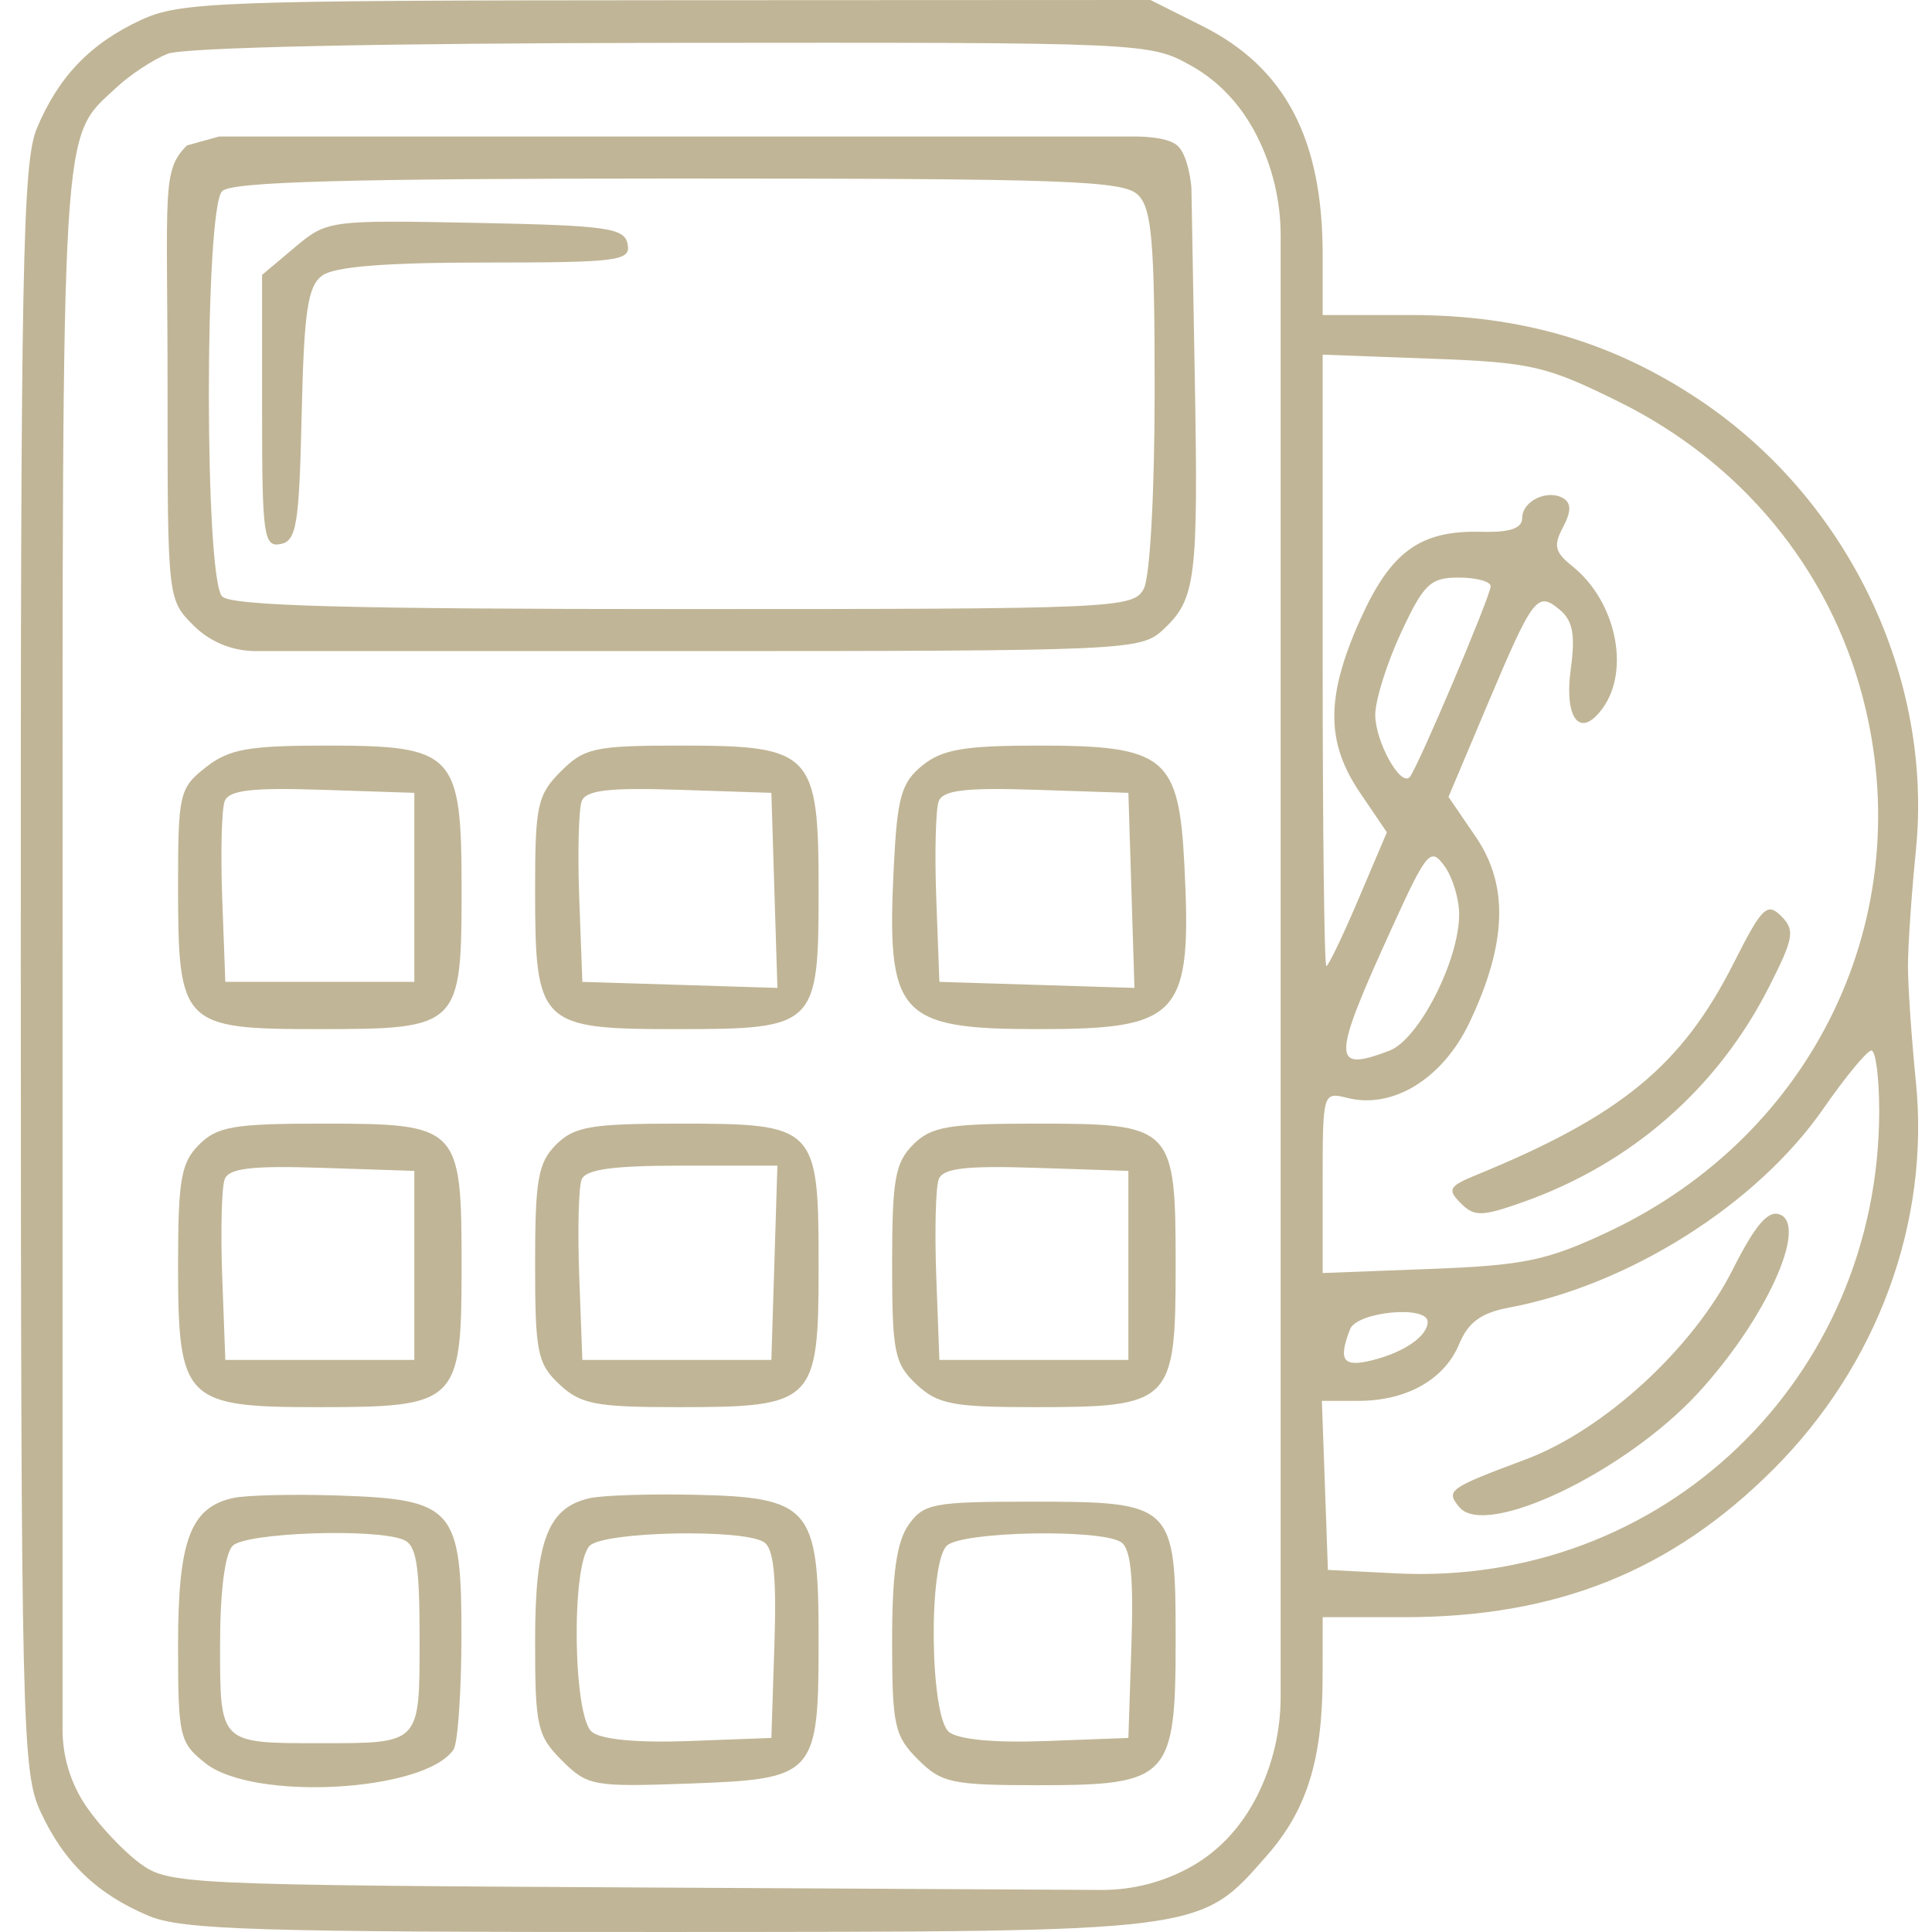 <?xml version="1.0" encoding="UTF-8"?> <svg xmlns="http://www.w3.org/2000/svg" width="279" height="279" viewBox="0 0 279 279" fill="none"> <path fill-rule="evenodd" clip-rule="evenodd" d="M20.407 2.866C13.066 6.254 8.446 11.055 5.316 18.549C3.266 23.455 2.973 38.814 3.002 139.846C3.034 249.071 3.191 255.865 5.835 261.592C9.222 268.934 14.023 273.554 21.517 276.684C26.314 278.689 37.274 279.027 96.559 278.998C174.338 278.96 173.164 279.112 182.974 267.937C188.71 261.404 190.985 254.124 190.995 242.257L191.005 233.537H202.817C224.806 233.537 241.377 226.895 256.089 212.184C271.137 197.137 278.716 176.522 276.672 156.197C276.042 149.942 275.528 142.435 275.528 139.516C275.528 136.597 276.042 129.09 276.672 122.835C279.195 97.74 266.856 72.064 245.382 57.725C232.89 49.383 219.651 45.494 203.735 45.494H191.005V36.764C191.005 20.049 185.594 9.763 173.648 3.765L166.146 0L96.31 0.033C31.656 0.064 26.023 0.274 20.407 2.866ZM172.049 9.51C176.047 11.745 179.278 15.209 181.527 19.663V19.663C183.77 24.108 184.939 29.017 184.939 33.996V139.516V245.036C184.939 250.015 183.77 254.924 181.527 259.369V259.369C179.289 263.805 176.03 267.305 172.049 269.546V269.546C168.074 271.786 163.584 272.951 159.021 272.927L95.2 272.585C26.058 272.217 24.318 272.135 20.137 269.035C17.784 267.29 14.323 263.606 12.446 260.849V260.849C10.223 257.583 9.034 253.723 9.034 249.771V139.974C9.034 15.277 8.732 20.183 16.851 12.602C18.809 10.776 22.115 8.601 24.2 7.769C26.512 6.847 54.865 6.23 96.987 6.187C165.673 6.116 166.011 6.131 172.049 9.51ZM27 21C23.302 24.699 24.198 27.347 24.198 56.868C24.198 86.389 24.223 86.6 27.921 90.299V90.299C30.304 92.682 33.536 94.022 36.906 94.022H98.148C162.86 94.022 164.743 93.938 167.953 90.946C172.723 86.504 173.061 83.769 172.529 53.955L172.049 27.027C172.049 27.027 171.662 22.428 170 21C168.338 19.572 163.539 19.714 163.539 19.714H97.592H31.642L27 21ZM164.36 28.163C166.339 30.143 166.742 34.911 166.742 56.317C166.742 71.182 166.078 83.33 165.172 85.023C163.657 87.853 161.316 87.956 98.753 87.956C50.337 87.956 33.442 87.495 32.084 86.136C29.521 83.573 29.521 30.163 32.084 27.6C33.441 26.243 50.155 25.78 97.94 25.78C154.133 25.78 162.268 26.071 164.36 28.163ZM42.561 35.731L37.846 39.698V59.388C37.846 77.324 38.083 79.034 40.5 78.57C42.823 78.126 43.205 75.8 43.563 59.883C43.9 44.986 44.432 41.36 46.508 39.807C48.25 38.503 55.612 37.912 70.091 37.912C89.324 37.912 91.1 37.683 90.634 35.258C90.182 32.904 87.703 32.557 68.699 32.184C47.525 31.77 47.219 31.811 42.561 35.731ZM233.74 57.998C251.499 66.775 264.166 82.137 269.021 100.785C277.199 132.193 262.084 163.866 232.221 177.896C223.388 182.047 220.102 182.731 206.548 183.247L191.005 183.838V170.746C191.005 157.75 191.03 157.662 194.58 158.554C201.16 160.205 208.357 155.757 212.207 147.661C217.619 136.278 217.906 127.86 213.119 120.853L209.176 115.079L214.74 101.897C221.401 86.113 221.981 85.347 225.223 88.038C227.129 89.619 227.514 91.644 226.841 96.551C225.844 103.826 228.171 106.748 231.42 102.305C235.477 96.756 233.349 86.771 227.041 81.747C224.54 79.756 224.305 78.772 225.706 76.153C226.885 73.951 226.916 72.673 225.814 71.99C223.523 70.575 219.817 72.325 219.817 74.823C219.817 76.311 218.044 76.905 213.924 76.797C205.088 76.565 200.846 79.639 196.433 89.474C191.449 100.582 191.44 107.169 196.4 114.479L200.278 120.194L196.173 129.854C193.913 135.168 191.826 139.516 191.535 139.516C191.243 139.516 191.005 119.649 191.005 95.367V51.216L206.686 51.797C221.128 52.332 223.265 52.822 233.74 57.998ZM215.267 84.656C215.267 86.042 204.675 111.018 203.579 112.216C202.247 113.674 198.587 107.051 198.602 103.21C198.609 101.075 200.284 95.747 202.323 91.368C205.605 84.318 206.557 83.406 210.648 83.406C213.188 83.406 215.267 83.969 215.267 84.656ZM29.71 110.814C25.91 113.801 25.715 114.641 25.715 127.915C25.715 148.057 26.264 148.615 46.038 148.615C66.352 148.615 66.658 148.314 66.658 128.402C66.658 108.733 65.657 107.67 47.149 107.67C35.844 107.67 33.069 108.17 29.71 110.814ZM80.996 111.393C77.605 114.782 77.273 116.311 77.273 128.494C77.273 147.979 77.916 148.615 97.596 148.615C117.91 148.615 118.216 148.314 118.216 128.402C118.216 108.68 117.253 107.67 98.435 107.67C85.892 107.67 84.399 107.988 80.996 111.393ZM133.208 110.538C130.178 112.991 129.58 115.075 129.083 124.941C127.984 146.719 129.662 148.615 150.061 148.615C170.46 148.615 172.139 146.719 171.039 124.941C170.249 109.283 168.289 107.67 150.061 107.67C139.263 107.67 136.08 108.211 133.208 110.538ZM59.834 128.142V141.791H46.186H32.539L32.091 129.792C31.846 123.194 32.005 116.855 32.446 115.706C33.06 114.103 36.34 113.719 46.541 114.056L59.834 114.494V128.142ZM111.829 128.579L112.266 142.664L98.181 142.227L84.097 141.791L83.65 129.792C83.404 123.194 83.563 116.855 84.004 115.706C84.619 114.103 87.899 113.719 98.1 114.056L111.393 114.494L111.829 128.579ZM163.388 128.579L163.824 142.664L149.74 142.227L135.655 141.791L135.208 129.792C134.962 123.194 135.121 116.855 135.563 115.706C136.177 114.103 139.457 113.719 149.658 114.056L162.951 114.494L163.388 128.579ZM210.718 132.031C210.718 138.698 204.884 150.118 200.657 151.725C192.257 154.919 192.287 153.128 200.949 134.12C206.043 122.942 206.58 122.304 208.574 125.03C209.754 126.644 210.718 129.794 210.718 132.031ZM250.406 138.999C242.895 153.878 234.129 161.1 213.126 169.71C209.24 171.303 208.979 171.788 210.941 173.75C212.903 175.714 213.972 175.699 219.856 173.623C235.571 168.077 248.037 157.184 255.484 142.487C259.052 135.444 259.243 134.317 257.219 132.291C255.193 130.265 254.439 131.007 250.406 138.999ZM271.375 160.428C271.375 199.163 240.053 229.15 201.62 227.211L191.763 226.713L191.328 214.506L190.892 202.298H196.168C203.153 202.298 208.604 199.214 210.742 194.051C212.027 190.95 213.904 189.584 217.92 188.83C235.264 185.577 253.724 173.903 263.274 160.152C266.478 155.537 269.613 151.737 270.238 151.705C270.862 151.673 271.375 155.598 271.375 160.428ZM28.748 165.296C26.141 167.903 25.715 170.35 25.715 182.735C25.715 202.23 26.676 203.208 45.848 203.208C66.114 203.208 66.658 202.677 66.658 182.884C66.658 162.569 66.358 162.263 46.446 162.263C33.802 162.263 31.362 162.682 28.748 165.296ZM80.306 165.296C77.707 167.895 77.273 170.35 77.273 182.472C77.273 195.293 77.601 196.921 80.782 199.911C83.847 202.789 86.017 203.208 97.884 203.208C117.608 203.208 118.216 202.6 118.216 182.884C118.216 162.569 117.916 162.263 98.004 162.263C85.36 162.263 82.92 162.682 80.306 165.296ZM131.864 165.296C129.265 167.895 128.831 170.35 128.831 182.472C128.831 195.293 129.159 196.921 132.34 199.911C135.405 202.789 137.575 203.208 149.443 203.208C169.167 203.208 169.775 202.6 169.775 182.884C169.775 162.569 169.474 162.263 149.562 162.263C136.918 162.263 134.479 162.682 131.864 165.296ZM59.834 182.735V196.384H46.186H32.539L32.091 184.385C31.846 177.787 32.005 171.448 32.446 170.299C33.06 168.696 36.34 168.312 46.541 168.649L59.834 169.087V182.735ZM111.829 182.356L111.393 196.384H97.745H84.097L83.65 184.385C83.404 177.787 83.553 171.476 83.982 170.358C84.552 168.87 88.425 168.329 98.512 168.329H112.264L111.829 182.356ZM162.951 182.735V196.384H149.303H135.655L135.208 184.385C134.962 177.787 135.121 171.448 135.563 170.299C136.177 168.696 139.457 168.312 149.658 168.649L162.951 169.087V182.735ZM250.245 183.295C244.463 194.751 231.622 206.526 220.29 210.766C209.147 214.936 208.739 215.231 210.745 217.646C214.546 222.228 234.664 212.618 245.195 201.191C254.914 190.647 261.172 176.976 257.013 175.379C255.328 174.733 253.469 176.909 250.245 183.295ZM206.169 190.891C206.169 192.934 202.804 195.271 198.198 196.426C193.943 197.494 193.217 196.493 194.958 191.959C195.934 189.413 206.169 188.437 206.169 190.891ZM33.69 216.321C27.503 217.672 25.715 222.432 25.715 237.556C25.715 250.83 25.91 251.67 29.71 254.657C36.683 260.143 61.42 258.752 65.498 252.645C66.111 251.728 66.622 244.429 66.635 236.426C66.664 217.777 65.568 216.518 48.822 215.966C42.368 215.754 35.558 215.913 33.69 216.321ZM85.248 216.336C79.132 217.645 77.273 222.458 77.273 236.977C77.273 249.295 77.579 250.663 81.138 254.222C84.831 257.915 85.654 258.065 99.46 257.566C117.855 256.9 118.216 256.495 118.216 236.516C118.216 217.645 116.974 216.216 100.244 215.857C93.866 215.72 87.116 215.936 85.248 216.336ZM131.192 220.227C129.488 222.658 128.831 227.321 128.831 236.977C128.831 249.16 129.163 250.689 132.554 254.078C135.957 257.483 137.451 257.801 149.993 257.801C168.857 257.801 169.775 256.827 169.775 236.805C169.775 217.155 169.462 216.856 148.891 216.856C134.759 216.856 133.367 217.122 131.192 220.227ZM58.194 222.326C60.13 223.069 60.592 225.82 60.592 236.57C60.592 251.963 60.808 251.735 46.186 251.735C31.665 251.735 31.78 251.849 31.78 237.47C31.78 229.828 32.481 224.345 33.6 223.225C35.49 221.336 53.864 220.664 58.194 222.326ZM110.317 222.695C111.737 223.594 112.154 227.664 111.834 237.458L111.393 250.977L99.496 251.423C92.031 251.702 86.807 251.209 85.469 250.099C82.735 247.83 82.48 225.903 85.158 223.225C87.222 221.161 107.236 220.738 110.317 222.695ZM161.876 222.695C163.295 223.594 163.712 227.664 163.392 237.458L162.951 250.977L151.054 251.423C143.589 251.702 138.365 251.209 137.028 250.099C134.293 247.83 134.039 225.903 136.717 223.225C138.781 221.161 158.794 220.738 161.876 222.695Z" fill="#C0B596"></path> </svg> 
